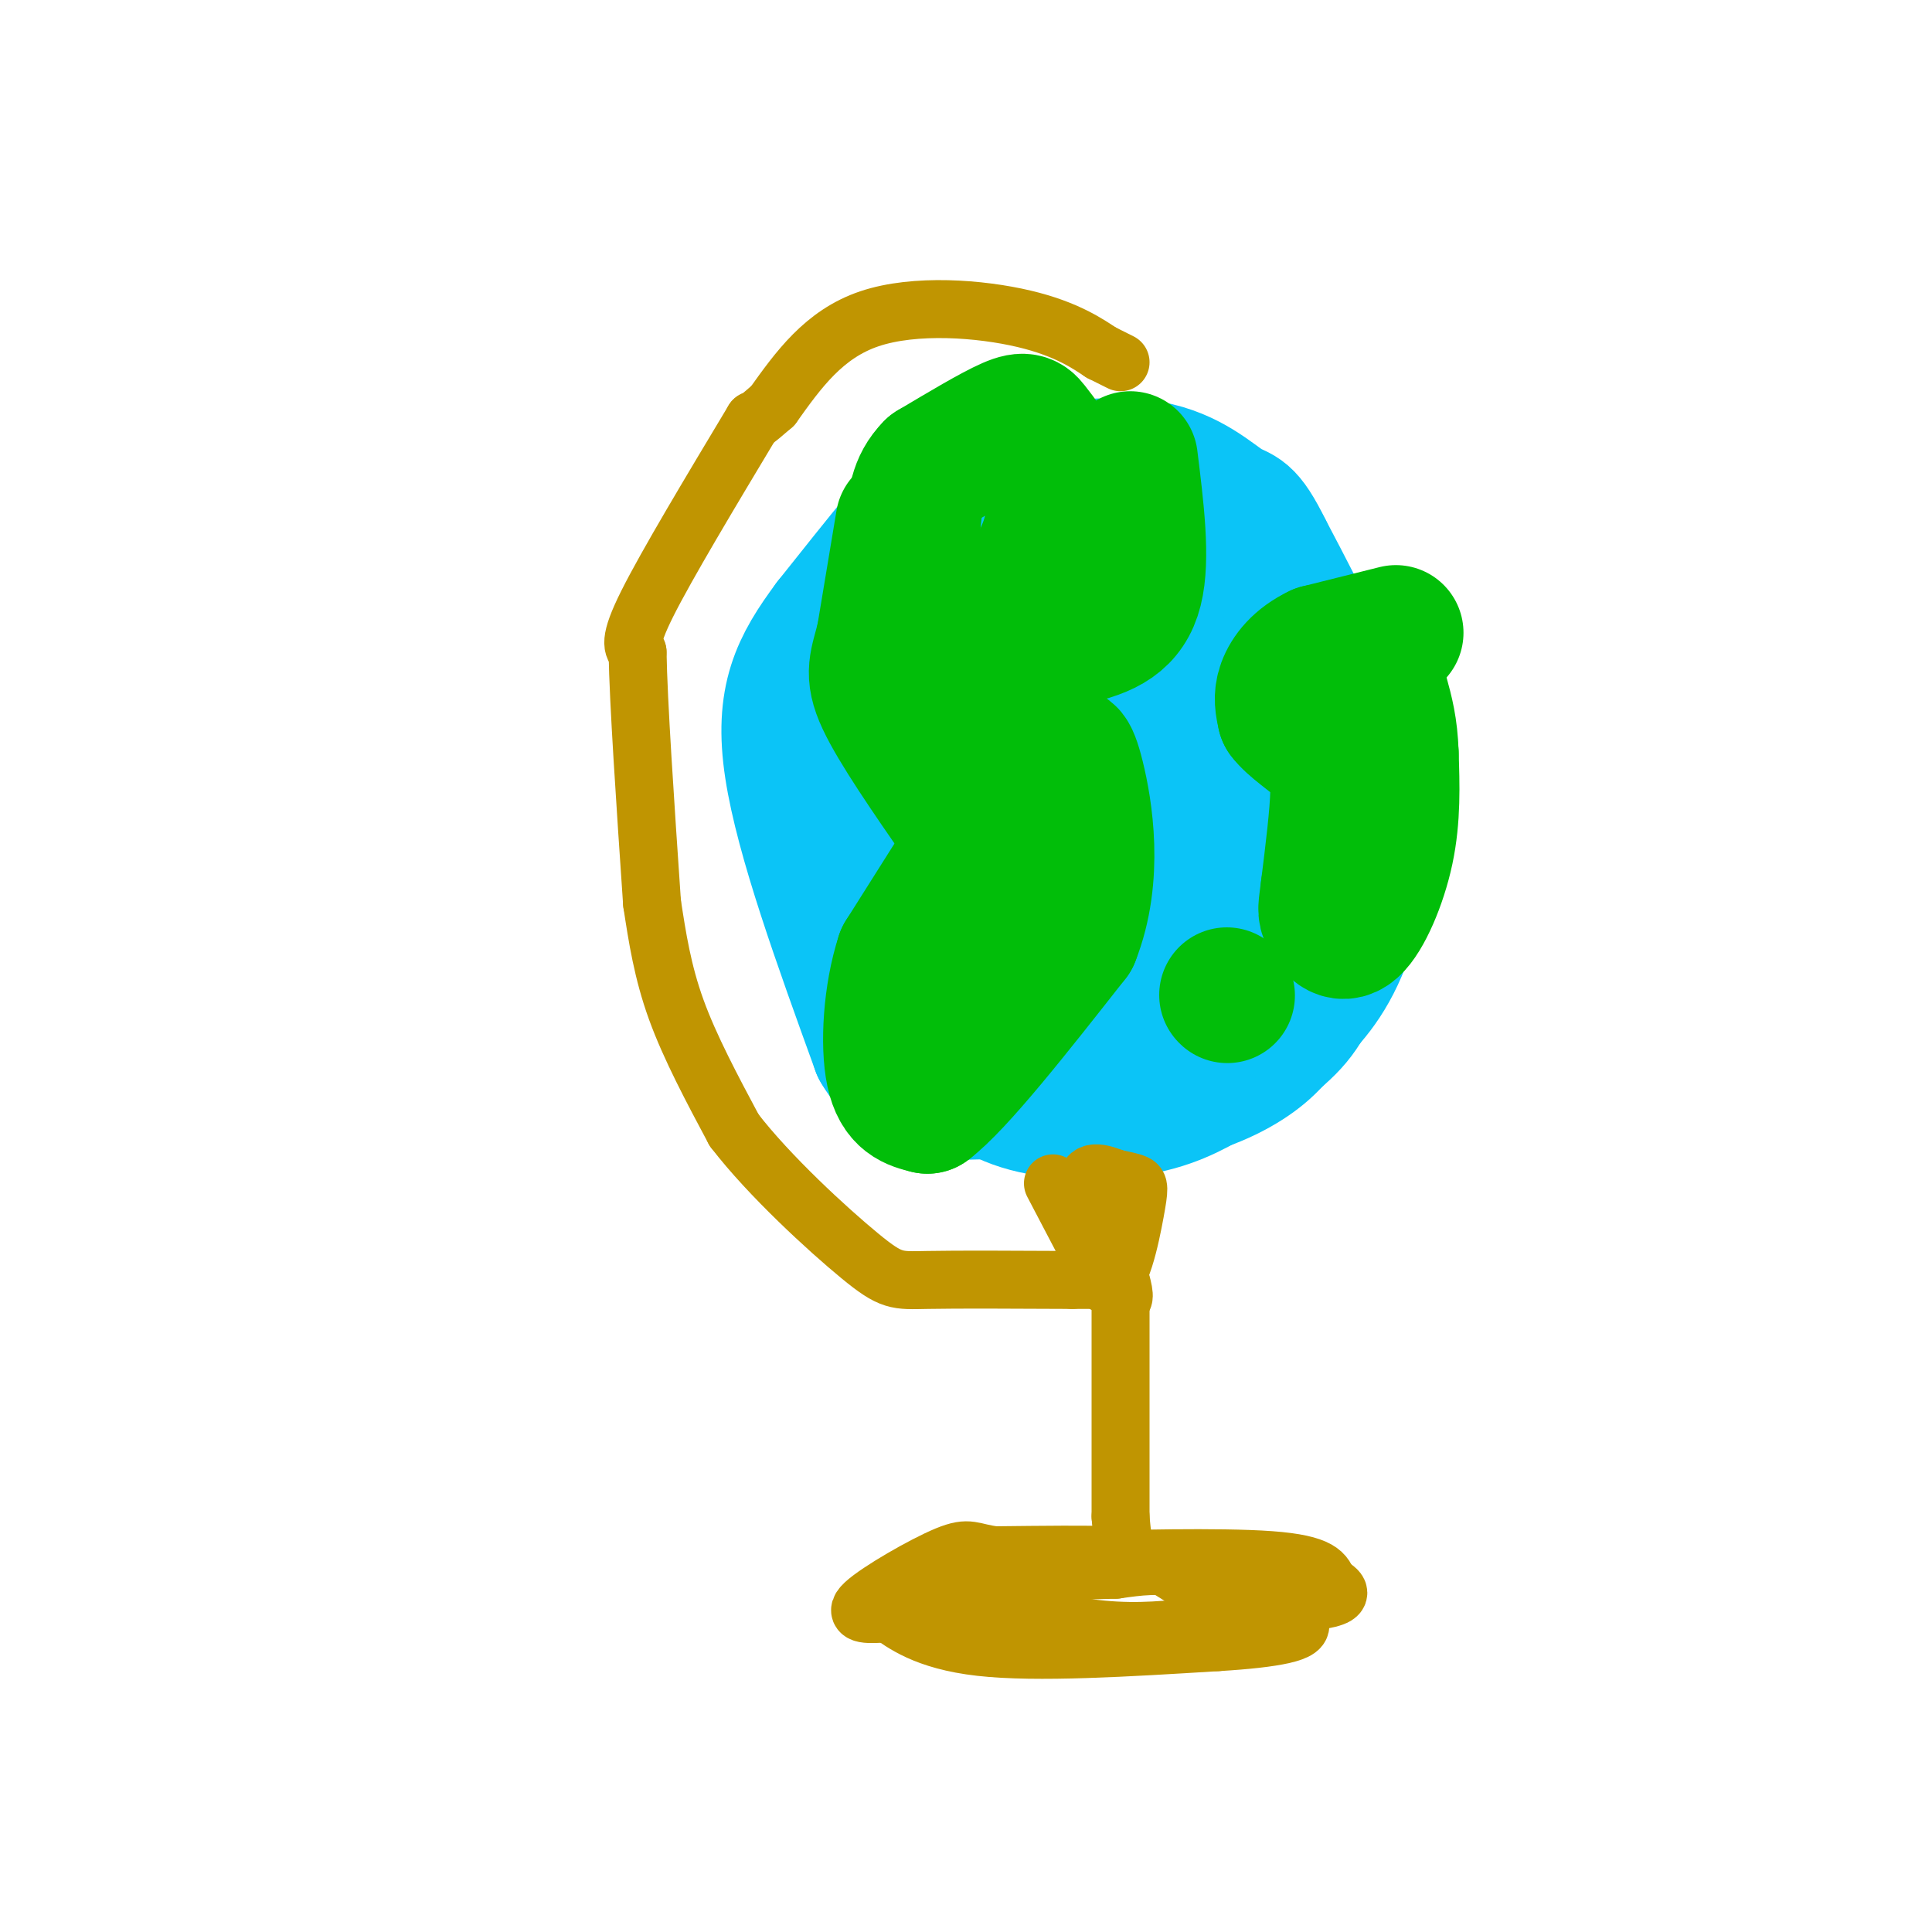 <svg viewBox='0 0 400 400' version='1.1' xmlns='http://www.w3.org/2000/svg' xmlns:xlink='http://www.w3.org/1999/xlink'><g fill='none' stroke='rgb(11,196,247)' stroke-width='28' stroke-linecap='round' stroke-linejoin='round'><path d='M217,134c0.000,0.000 -19.000,5.000 -19,5'/><path d='M198,139c-5.844,1.978 -10.956,4.422 -14,11c-3.044,6.578 -4.022,17.289 -5,28'/><path d='M179,178c-1.044,6.844 -1.156,9.956 2,16c3.156,6.044 9.578,15.022 16,24'/><path d='M197,218c5.143,6.119 10.000,9.417 17,11c7.000,1.583 16.143,1.452 23,0c6.857,-1.452 11.429,-4.226 16,-7'/><path d='M253,222c5.557,-2.927 11.448,-6.743 15,-11c3.552,-4.257 4.764,-8.954 6,-15c1.236,-6.046 2.496,-13.442 1,-21c-1.496,-7.558 -5.748,-15.279 -10,-23'/><path d='M265,152c-3.810,-6.714 -8.333,-12.000 -14,-17c-5.667,-5.000 -12.476,-9.714 -17,-12c-4.524,-2.286 -6.762,-2.143 -9,-2'/><path d='M225,121c-5.044,-1.067 -13.156,-2.733 -21,1c-7.844,3.733 -15.422,12.867 -23,22'/><path d='M181,144c-5.048,8.190 -6.167,17.667 -7,25c-0.833,7.333 -1.381,12.524 0,18c1.381,5.476 4.690,11.238 8,17'/><path d='M182,204c4.262,5.571 10.917,11.000 16,15c5.083,4.000 8.595,6.571 14,7c5.405,0.429 12.702,-1.286 20,-3'/><path d='M232,223c7.488,-3.440 16.208,-10.542 20,-17c3.792,-6.458 2.655,-12.274 0,-21c-2.655,-8.726 -6.827,-20.363 -11,-32'/><path d='M241,153c-3.286,-6.881 -6.000,-8.083 -9,-10c-3.000,-1.917 -6.286,-4.548 -10,-3c-3.714,1.548 -7.857,7.274 -12,13'/><path d='M210,153c-2.730,1.935 -3.557,0.271 -4,5c-0.443,4.729 -0.504,15.850 0,22c0.504,6.150 1.573,7.329 4,9c2.427,1.671 6.214,3.836 10,6'/><path d='M220,195c4.045,1.525 9.156,2.337 13,0c3.844,-2.337 6.419,-7.821 8,-12c1.581,-4.179 2.166,-7.051 0,-13c-2.166,-5.949 -7.083,-14.974 -12,-24'/><path d='M229,146c-2.444,-6.711 -2.556,-11.489 -1,-16c1.556,-4.511 4.778,-8.756 8,-13'/><path d='M236,117c4.844,-1.311 12.956,1.911 19,7c6.044,5.089 10.022,12.044 14,19'/><path d='M269,143c3.289,3.367 4.510,2.284 5,9c0.490,6.716 0.247,21.231 -2,23c-2.247,1.769 -6.499,-9.209 -9,-18c-2.501,-8.791 -3.250,-15.396 -4,-22'/><path d='M259,135c-0.107,-6.083 1.625,-10.292 -3,-15c-4.625,-4.708 -15.607,-9.917 -22,-12c-6.393,-2.083 -8.196,-1.042 -10,0'/><path d='M224,108c-2.931,-0.373 -5.260,-1.306 -11,2c-5.740,3.306 -14.892,10.852 -20,17c-5.108,6.148 -6.174,10.900 -7,17c-0.826,6.100 -1.413,13.550 -2,21'/><path d='M184,165c1.044,6.952 4.653,13.832 8,19c3.347,5.168 6.433,8.622 10,11c3.567,2.378 7.614,3.679 11,5c3.386,1.321 6.110,2.663 9,0c2.890,-2.663 5.945,-9.332 9,-16'/><path d='M231,184c1.667,-6.356 1.333,-14.244 0,-18c-1.333,-3.756 -3.667,-3.378 -6,-3'/><path d='M208,94c-2.000,-0.917 -4.000,-1.833 -10,4c-6.000,5.833 -16.000,18.417 -26,31'/><path d='M172,129c-6.622,8.911 -10.178,15.689 -8,30c2.178,14.311 10.089,36.156 18,58'/><path d='M182,217c6.437,10.868 13.530,9.037 23,9c9.470,-0.037 21.319,1.721 31,1c9.681,-0.721 17.195,-3.920 22,-7c4.805,-3.080 6.903,-6.040 9,-9'/><path d='M267,211c3.476,-3.405 7.667,-7.417 11,-16c3.333,-8.583 5.810,-21.738 3,-36c-2.810,-14.262 -10.905,-29.631 -19,-45'/><path d='M262,114c-4.179,-8.500 -5.125,-7.250 -8,-9c-2.875,-1.750 -7.679,-6.500 -16,-8c-8.321,-1.500 -20.161,0.250 -32,2'/><path d='M206,99c-5.667,0.333 -3.833,0.167 -2,0'/></g>
<g fill='none' stroke='rgb(1,190,9)' stroke-width='28' stroke-linecap='round' stroke-linejoin='round'><path d='M187,108c0.000,0.000 -4.000,24.000 -4,24'/><path d='M183,132c-1.333,5.511 -2.667,7.289 0,13c2.667,5.711 9.333,15.356 16,25'/><path d='M199,170c2.667,5.667 1.333,7.333 0,9'/><path d='M199,179c0.000,0.000 -12.000,19.000 -12,19'/><path d='M187,198c-2.622,7.978 -3.178,18.422 -2,24c1.178,5.578 4.089,6.289 7,7'/><path d='M192,229c6.167,-4.667 18.083,-19.833 30,-35'/><path d='M222,194c5.022,-12.600 2.578,-26.600 1,-33c-1.578,-6.400 -2.289,-5.200 -3,-4'/><path d='M220,157c-2.956,-2.000 -8.844,-5.000 -11,-10c-2.156,-5.000 -0.578,-12.000 1,-19'/><path d='M210,128c1.667,-5.844 5.333,-10.956 7,-16c1.667,-5.044 1.333,-10.022 1,-15'/><path d='M218,97c-0.643,-3.964 -2.750,-6.375 -4,-8c-1.250,-1.625 -1.643,-2.464 -5,-1c-3.357,1.464 -9.679,5.232 -16,9'/><path d='M193,97c-3.307,3.315 -3.574,7.101 -4,12c-0.426,4.899 -1.011,10.911 0,15c1.011,4.089 3.618,6.255 4,8c0.382,1.745 -1.462,3.070 3,3c4.462,-0.070 15.231,-1.535 26,-3'/><path d='M222,132c6.978,-1.489 11.422,-3.711 13,-10c1.578,-6.289 0.289,-16.644 -1,-27'/><path d='M254,206c0.000,0.000 0.100,0.100 0.1,0.1'/><path d='M289,131c0.000,0.000 -16.000,4.000 -16,4'/><path d='M273,135c-4.044,1.911 -6.156,4.689 -7,7c-0.844,2.311 -0.422,4.156 0,6'/><path d='M266,148c1.607,2.214 5.625,4.750 8,7c2.375,2.250 3.107,4.214 3,9c-0.107,4.786 -1.054,12.393 -2,20'/><path d='M275,184c-0.504,4.140 -0.764,4.491 0,6c0.764,1.509 2.552,4.175 5,2c2.448,-2.175 5.557,-9.193 7,-16c1.443,-6.807 1.222,-13.404 1,-20'/><path d='M288,156c-0.167,-5.333 -1.083,-8.667 -2,-12'/></g>
<g fill='none' stroke='rgb(192,149,1)' stroke-width='12' stroke-linecap='round' stroke-linejoin='round'><path d='M232,75c0.000,0.000 -4.000,-2.000 -4,-2'/><path d='M228,73c-2.571,-1.679 -7.000,-4.875 -16,-7c-9.000,-2.125 -22.571,-3.179 -32,0c-9.429,3.179 -14.714,10.589 -20,18'/><path d='M160,84c-4.000,3.500 -4.000,3.250 -4,3'/><path d='M156,87c-9.000,15.000 -18.000,30.000 -22,38c-4.000,8.000 -3.000,9.000 -2,10'/><path d='M132,135c0.167,10.333 1.583,31.167 3,52'/><path d='M135,187c1.083,7.083 2.167,14.167 5,22c2.833,7.833 7.417,16.417 12,25'/><path d='M152,234c7.262,9.452 19.417,20.583 26,26c6.583,5.417 7.595,5.119 14,5c6.405,-0.119 18.202,-0.060 30,0'/><path d='M222,265c5.333,0.000 3.667,0.000 2,0'/><path d='M218,245c0.000,0.000 11.000,21.000 11,21'/><path d='M229,266c3.012,0.202 5.042,-9.792 6,-15c0.958,-5.208 0.845,-5.631 0,-6c-0.845,-0.369 -2.423,-0.685 -4,-1'/><path d='M231,244c-2.267,-0.822 -5.933,-2.378 -6,1c-0.067,3.378 3.467,11.689 7,20'/><path d='M232,265c1.167,4.000 0.583,4.000 0,4'/><path d='M232,269c0.000,0.000 0.000,45.000 0,45'/><path d='M232,314c0.622,8.778 2.178,8.222 -2,8c-4.178,-0.222 -14.089,-0.111 -24,0'/><path d='M206,322c-4.905,-0.571 -5.167,-2.000 -10,0c-4.833,2.000 -14.238,7.429 -17,10c-2.762,2.571 1.119,2.286 5,2'/><path d='M184,334c2.822,1.911 7.378,5.689 19,7c11.622,1.311 30.311,0.156 49,-1'/><path d='M252,340c12.289,-0.733 18.511,-2.067 17,-4c-1.511,-1.933 -10.756,-4.467 -20,-7'/><path d='M249,329c-5.022,-2.422 -7.578,-4.978 -11,-6c-3.422,-1.022 -7.711,-0.511 -12,0'/><path d='M226,323c5.822,-0.222 26.378,-0.778 37,0c10.622,0.778 11.311,2.889 12,5'/><path d='M275,328c2.571,1.357 2.998,2.250 0,3c-2.998,0.750 -9.423,1.356 -15,0c-5.577,-1.356 -10.308,-4.673 -15,-6c-4.692,-1.327 -9.346,-0.663 -14,0'/><path d='M231,325c-7.833,0.167 -20.417,0.583 -33,1'/><path d='M198,326c-7.133,0.733 -8.467,2.067 -3,4c5.467,1.933 17.733,4.467 30,7'/><path d='M225,337c8.500,1.167 14.750,0.583 21,0'/></g>
</svg>